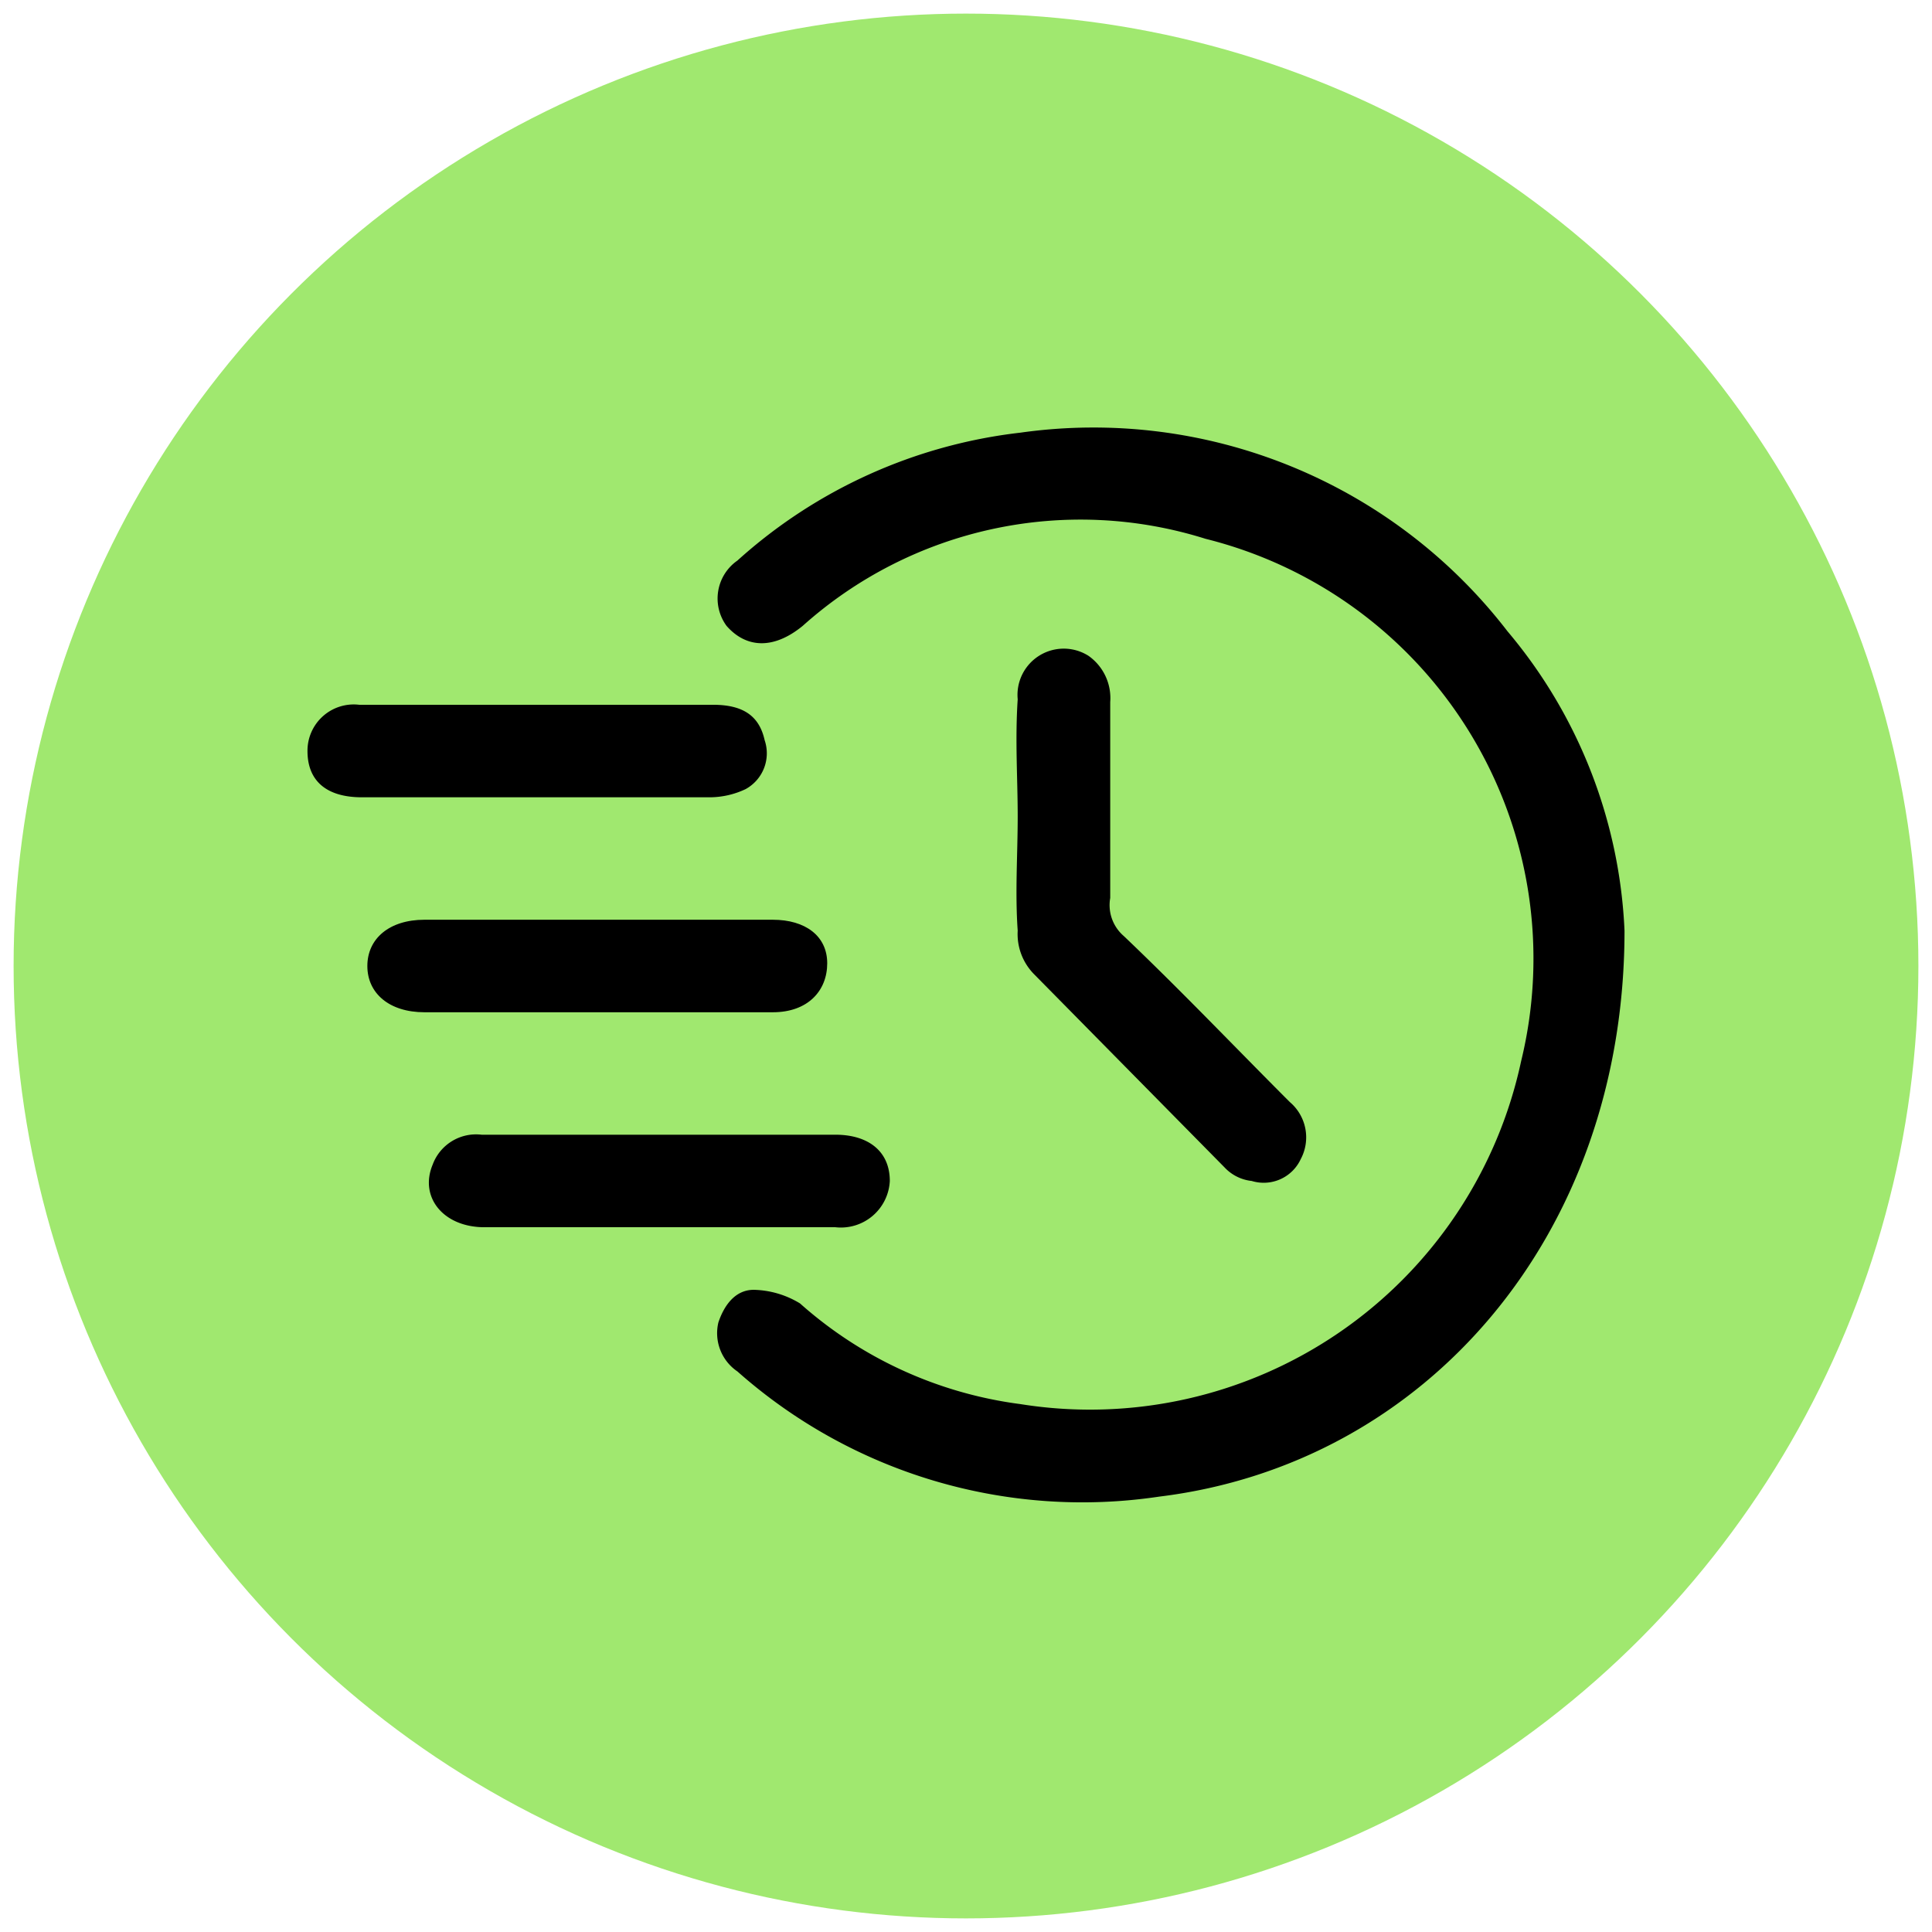<svg xmlns="http://www.w3.org/2000/svg" viewBox="0 0 71 71"><circle cx="35.5" cy="35.5" r="35" style="fill:#a0e86f"/><path d="M59.7,34.2c0,11.2-7.3,19.6-17.1,20.8a19.1,19.1,0,0,1-15.5-4.6,1.7,1.7,0,0,1-.7-1.8c.2-.6.6-1.2,1.3-1.2a3.4,3.4,0,0,1,1.7.5,15.1,15.1,0,0,0,8.1,3.7A16.2,16.2,0,0,0,55.9,39,15.9,15.9,0,0,0,44.3,19.8,15.3,15.3,0,0,0,29.5,23c-1.1.9-2.1.8-2.8,0a1.7,1.7,0,0,1,.4-2.4,18.7,18.7,0,0,1,10.4-4.7,19.2,19.2,0,0,1,17.9,7.3A18.3,18.3,0,0,1,59.7,34.2Z"/><path d="M37.4,30c0-1.4-.1-2.8,0-4.3A1.7,1.7,0,0,1,40,24.1a1.9,1.9,0,0,1,.8,1.7V33a1.5,1.5,0,0,0,.5,1.4c2.1,2,4.1,4.1,6.1,6.1a1.7,1.7,0,0,1,.4,2.1,1.5,1.5,0,0,1-1.8.8,1.6,1.6,0,0,1-1-.5l-7-7.1a2.1,2.1,0,0,1-.6-1.6C37.3,32.8,37.4,31.4,37.4,30Z"/><path d="M21.9,37.2H15.6c-1.3,0-2.1-.7-2.1-1.7s.8-1.7,2.1-1.7H28.4c1.2,0,2,.6,2,1.6s-.7,1.8-2,1.8Z"/><path d="M19.8,29.3H13.3c-1.3,0-2-.6-2-1.7a1.7,1.7,0,0,1,1.9-1.7h13c1.1,0,1.7.4,1.9,1.3a1.5,1.5,0,0,1-.7,1.8,3.1,3.1,0,0,1-1.3.3Z"/><path d="M24.3,41.7h6.4c1.2,0,2,.6,2,1.7a1.8,1.8,0,0,1-2,1.7H17.8c-1.5,0-2.4-1.1-1.9-2.3a1.7,1.7,0,0,1,1.8-1.1Z"/></svg>